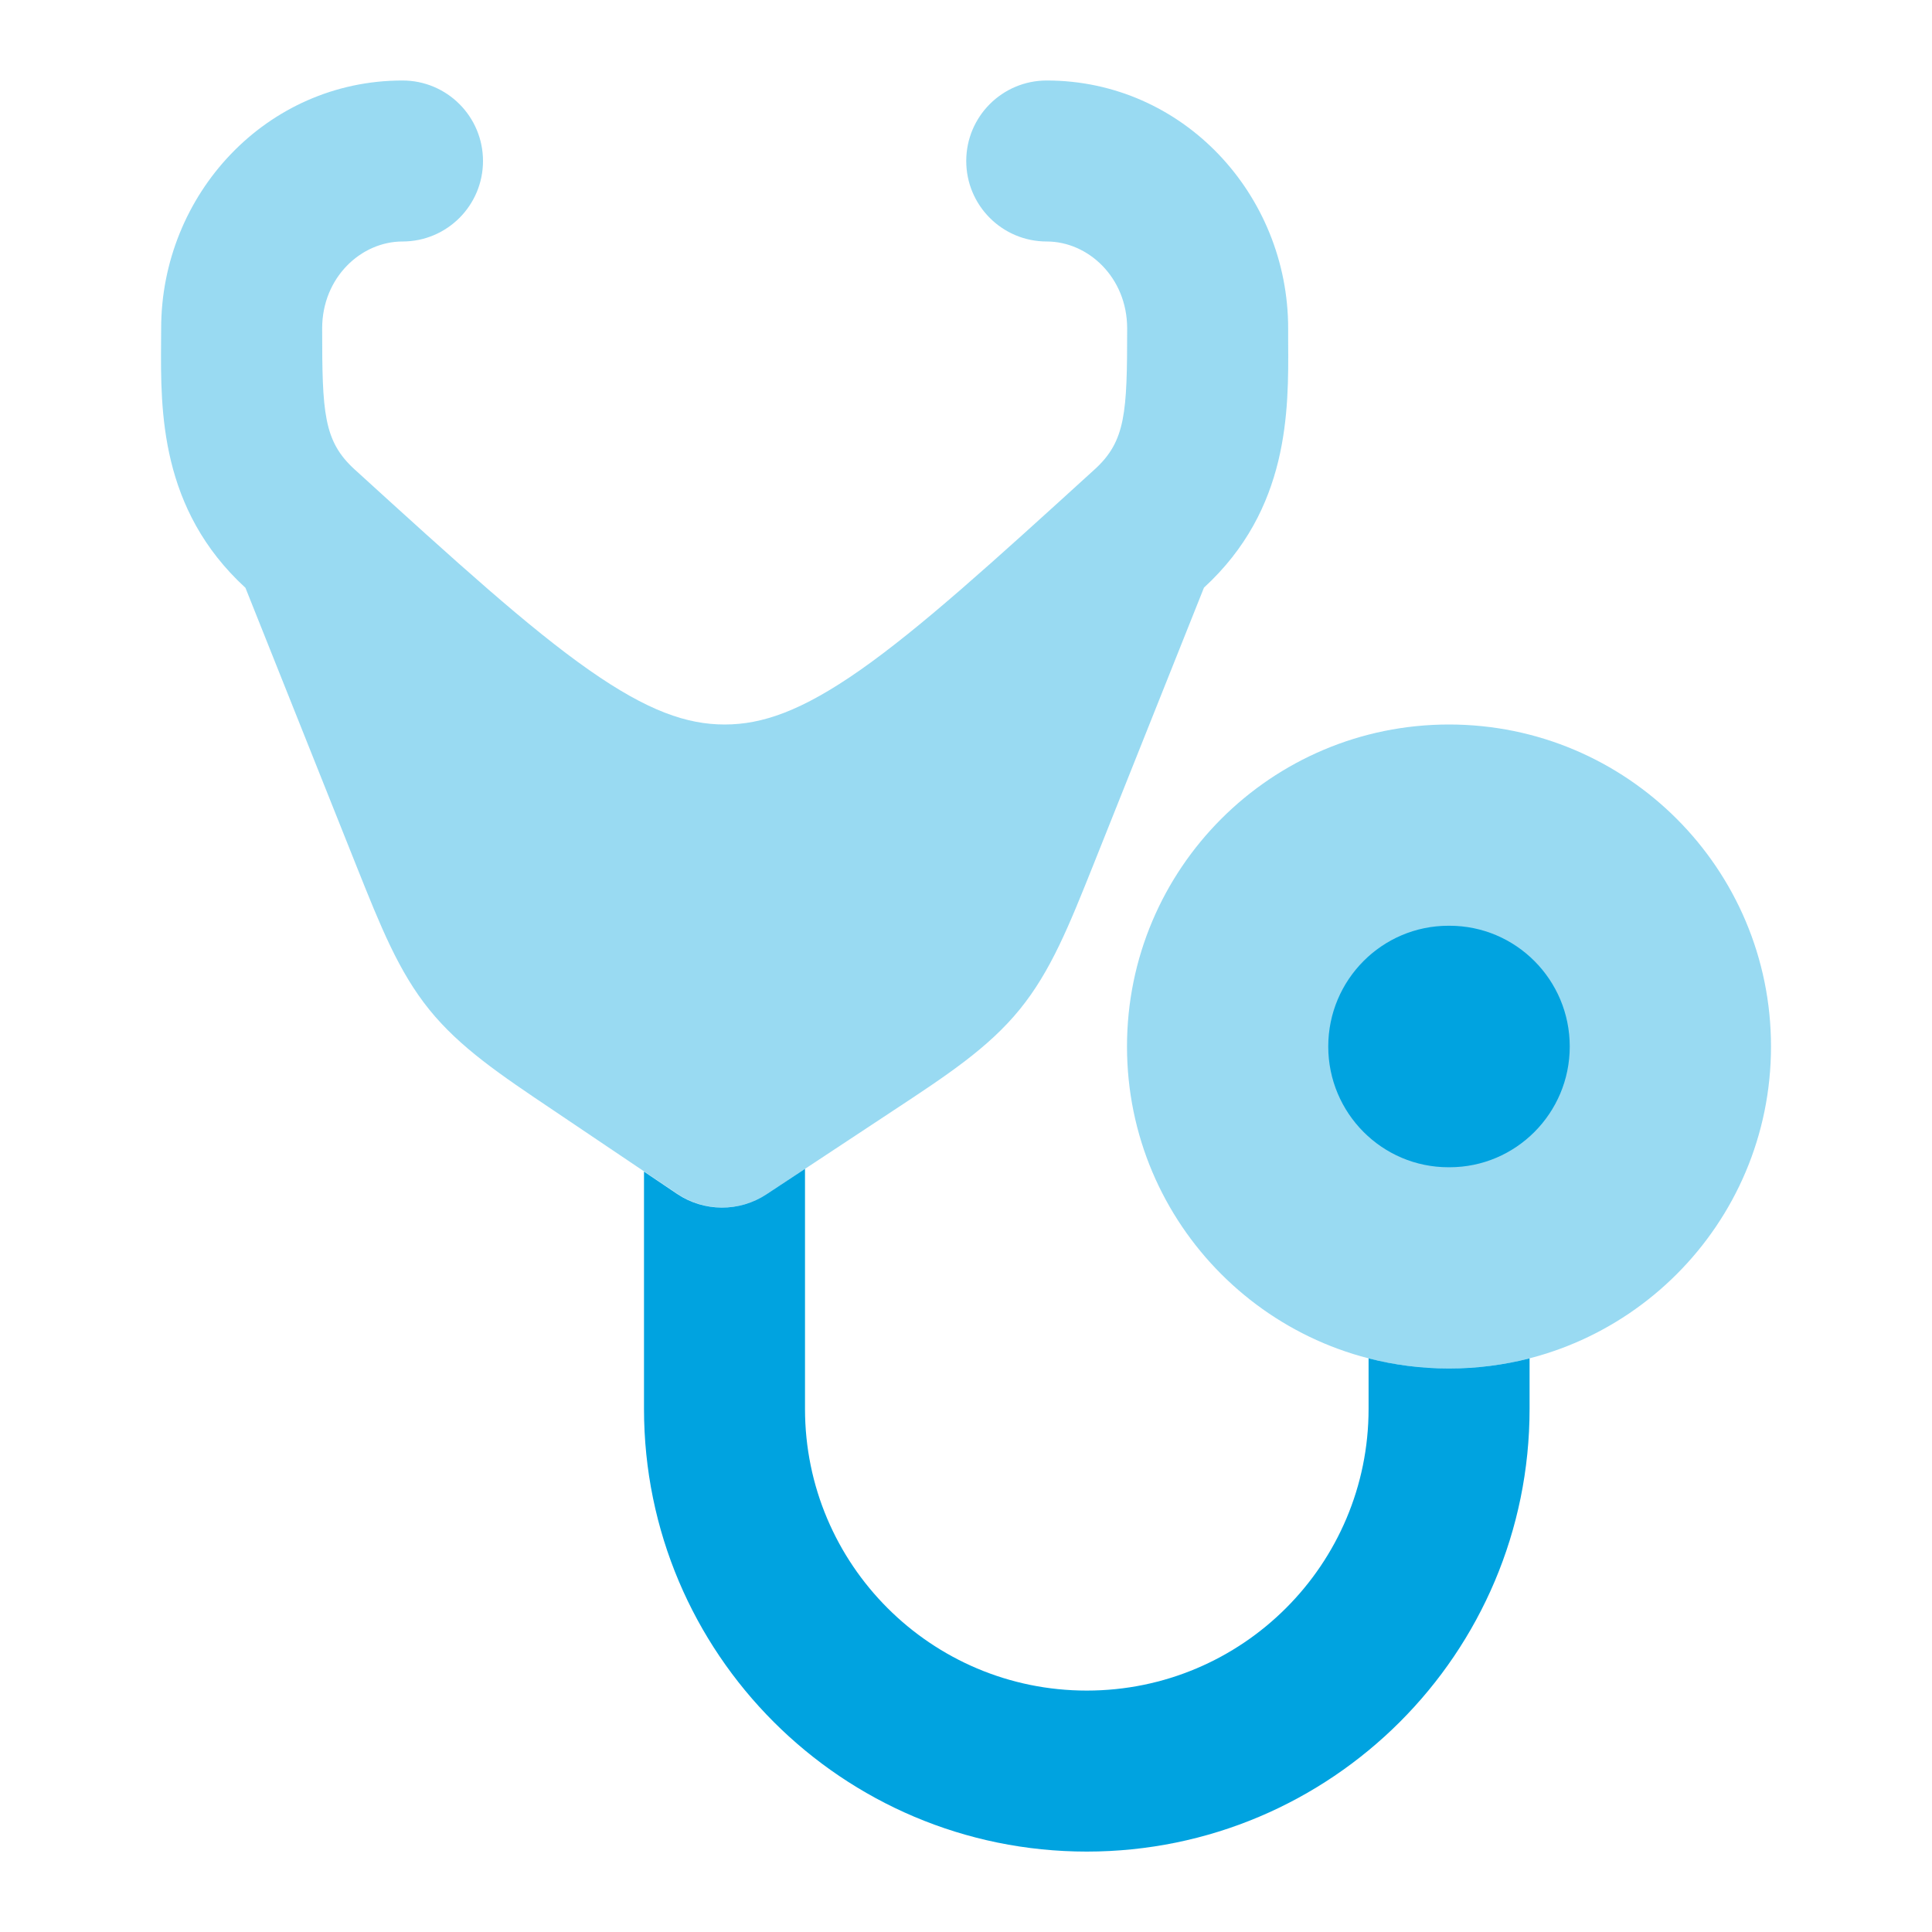 <svg width="24" height="24" viewBox="0 0 24 24" fill="none" xmlns="http://www.w3.org/2000/svg">
<path opacity="0.4" d="M4.002 4.08C4.002 3.446 4.486 3 5 3C5.553 3 6 2.552 6 2C6 1.448 5.553 1 5 1C3.307 1 2.002 2.417 2.002 4.08C2.002 4.135 2.001 4.193 2.001 4.252C1.995 5.102 1.987 6.327 3.049 7.302L4.434 10.773C4.729 11.511 4.952 12.07 5.332 12.541C5.713 13.012 6.212 13.348 6.872 13.791L8.413 14.829C8.748 15.055 9.186 15.057 9.523 14.835L11.092 13.799C11.766 13.355 12.277 13.018 12.666 12.541C13.054 12.065 13.281 11.496 13.581 10.746L14.956 7.3C16.016 6.326 16.008 5.102 16.002 4.252C16.002 4.193 16.002 4.135 16.002 4.08C16.002 2.417 14.696 1 13.003 1C12.45 1 12.003 1.448 12.003 2C12.003 2.552 12.45 3 13.003 3C13.517 3 14.002 3.446 14.002 4.08C14.002 5.126 13.985 5.48 13.597 5.832C12.322 6.993 11.435 7.798 10.685 8.324C9.956 8.834 9.467 9 9.002 9C8.536 9 8.047 8.834 7.319 8.324C6.568 7.798 5.681 6.993 4.406 5.832C4.019 5.48 4.002 5.126 4.002 4.08Z" fill="#00A3E0"/>
<path opacity="0.4" d="M14 13C14 10.791 15.791 9 18 9C20.209 9 22 10.791 22 13C22 15.209 20.209 17 18 17C15.791 17 14 15.209 14 13Z" fill="#00A3E0"/>
<path fill-rule="evenodd" clip-rule="evenodd" d="M19.5 13C19.5 13.828 18.831 14.5 18.007 14.5H17.993C17.169 14.5 16.5 13.828 16.5 13C16.5 12.172 17.169 11.5 17.993 11.5H18.007C18.831 11.5 19.5 12.172 19.5 13Z" fill="#00A3E0"/>
<path fill-rule="evenodd" clip-rule="evenodd" d="M19.001 16.874C18.681 16.956 18.346 17 18 17C17.655 17 17.32 16.956 17.001 16.874V17.501C17.001 19.434 15.434 21.001 13.5 21.001C11.567 21.001 10 19.434 10 17.501V14.52L9.521 14.836C9.184 15.058 8.746 15.056 8.411 14.831L8 14.554V17.501C8 20.539 10.463 23.001 13.5 23.001C16.538 23.001 19.001 20.539 19.001 17.501V16.874Z" fill="#00A3E0"/>
</svg>
